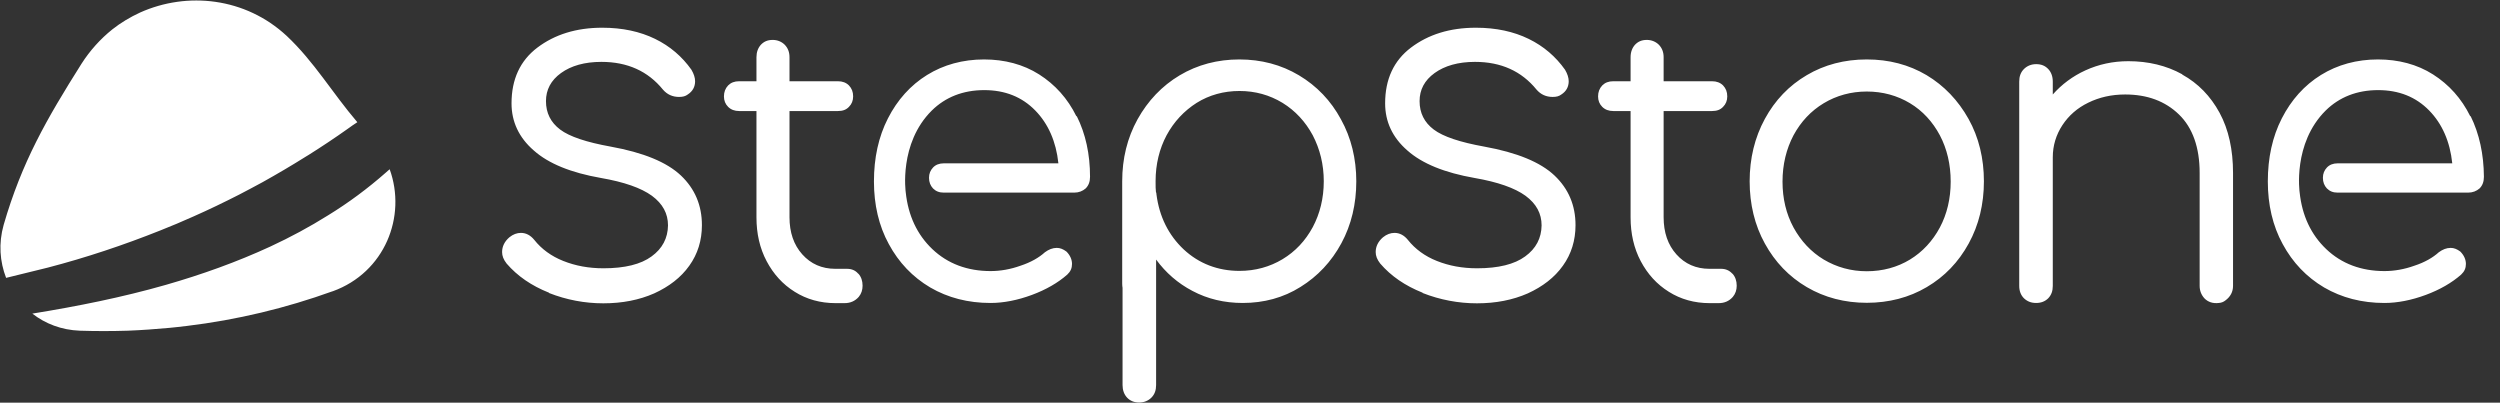 <?xml version="1.0" encoding="UTF-8"?>
<svg xmlns="http://www.w3.org/2000/svg" width="149" height="24" viewBox="0 0 149 24" fill="none">
  <rect x="0" y="0" width="149" height="24" fill="#333333" stroke="none"/>
  <g clip-path="url(#clip0_27_20)">
    <path fill-rule="evenodd" clip-rule="evenodd" d="M19.818 17.361C17.056 18.358 14.139 19.065 11.117 19.429H11.107C10.763 19.47 10.419 19.512 10.075 19.543H10.065C9.263 19.616 8.439 19.678 7.627 19.709C6.658 19.74 5.699 19.74 4.751 19.709C3.667 19.668 2.698 19.294 1.927 18.691C4.615 18.255 7.272 17.725 9.888 16.977C12.024 16.364 14.118 15.616 16.119 14.691C17.306 14.14 18.463 13.517 19.557 12.831C20.776 12.083 21.922 11.231 22.996 10.286C23.069 10.223 23.142 10.151 23.225 10.088C24.246 12.904 22.933 16.239 19.828 17.361M21.297 7.283C21.099 7.408 20.912 7.543 20.724 7.678C19.963 8.218 19.182 8.738 18.39 9.236L18.234 9.33C17.39 9.86 16.525 10.369 15.65 10.857C15.181 11.107 14.712 11.366 14.243 11.605C13.347 12.062 12.441 12.499 11.524 12.904C10.867 13.195 10.221 13.475 9.554 13.735C7.366 14.608 5.126 15.356 2.855 15.948L0.364 16.561C-0.011 15.595 -0.094 14.504 0.218 13.403C1.302 9.662 2.771 7.107 4.855 3.803C5.366 3.003 5.991 2.317 6.689 1.756C7.2 1.351 7.762 1.018 8.346 0.748C11.169 -0.519 14.629 -0.145 17.088 2.14C18.734 3.688 19.797 5.527 21.297 7.283ZM32.717 17.444C31.675 17.029 30.842 16.457 30.195 15.709C30.008 15.47 29.925 15.252 29.925 15.023C29.925 14.691 30.07 14.39 30.362 14.14C30.581 13.964 30.81 13.88 31.05 13.88C31.352 13.88 31.623 14.026 31.842 14.296C32.279 14.847 32.863 15.273 33.572 15.553C34.301 15.844 35.093 15.99 35.968 15.99C37.239 15.99 38.198 15.751 38.833 15.283C39.479 14.816 39.802 14.192 39.813 13.434C39.813 12.727 39.5 12.146 38.854 11.668C38.208 11.2 37.197 10.847 35.822 10.608C34.04 10.296 32.696 9.756 31.811 8.966C30.925 8.197 30.487 7.252 30.487 6.161C30.487 4.727 30.998 3.616 32.029 2.836C33.061 2.057 34.343 1.652 35.895 1.652C37.104 1.652 38.146 1.881 39.042 2.317C39.938 2.753 40.657 3.377 41.209 4.156C41.355 4.405 41.428 4.634 41.428 4.842C41.428 5.174 41.282 5.444 40.99 5.631C40.855 5.735 40.699 5.777 40.469 5.777C40.084 5.777 39.761 5.631 39.511 5.34C38.615 4.239 37.395 3.688 35.843 3.688C34.843 3.688 34.04 3.917 33.436 4.353C32.832 4.79 32.54 5.351 32.54 6.026C32.54 6.732 32.821 7.294 33.384 7.72C33.947 8.145 34.957 8.478 36.395 8.738C38.344 9.091 39.74 9.662 40.584 10.462C41.417 11.252 41.834 12.239 41.834 13.423C41.834 14.327 41.584 15.138 41.084 15.834C40.584 16.54 39.875 17.081 38.99 17.486C38.094 17.881 37.083 18.078 35.958 18.078C34.843 18.078 33.759 17.87 32.727 17.465L32.717 17.444ZM51.16 16.312C51.327 16.499 51.41 16.738 51.41 17.029C51.41 17.278 51.337 17.506 51.181 17.694C50.962 17.943 50.68 18.067 50.337 18.067H49.795C48.899 18.067 48.076 17.839 47.367 17.392C46.648 16.945 46.096 16.332 45.69 15.564C45.283 14.795 45.085 13.922 45.085 12.956V6.618H44.054C43.783 6.618 43.564 6.535 43.397 6.369C43.23 6.203 43.147 5.995 43.147 5.745C43.147 5.486 43.23 5.268 43.397 5.091C43.564 4.925 43.772 4.842 44.054 4.842H45.085V3.408C45.085 3.107 45.179 2.857 45.346 2.67C45.533 2.473 45.752 2.379 46.054 2.379C46.336 2.379 46.586 2.483 46.773 2.67C46.961 2.868 47.054 3.107 47.054 3.408V4.842H49.941C50.212 4.842 50.43 4.925 50.597 5.091C50.764 5.268 50.847 5.475 50.847 5.745C50.847 5.995 50.764 6.203 50.597 6.369C50.43 6.545 50.222 6.618 49.941 6.618H47.054V12.945C47.054 13.849 47.304 14.587 47.815 15.159C48.326 15.73 48.982 16.021 49.784 16.021H50.483C50.753 16.021 50.983 16.114 51.149 16.312H51.16ZM84.784 17.444C83.742 17.029 82.908 16.457 82.262 15.709C82.075 15.47 81.991 15.252 81.991 15.023C81.991 14.691 82.137 14.39 82.429 14.14C82.648 13.964 82.877 13.88 83.117 13.88C83.419 13.88 83.69 14.026 83.909 14.296C84.346 14.847 84.93 15.273 85.638 15.553C86.368 15.844 87.159 15.99 88.035 15.99C89.306 15.99 90.264 15.751 90.9 15.283C91.546 14.816 91.869 14.192 91.879 13.434C91.879 12.727 91.567 12.146 90.921 11.668C90.275 11.2 89.264 10.847 87.889 10.608C86.107 10.296 84.763 9.756 83.877 8.966C82.992 8.197 82.554 7.252 82.554 6.161C82.554 4.727 83.064 3.616 84.096 2.836C85.128 2.057 86.409 1.652 87.962 1.652C89.17 1.652 90.212 1.881 91.108 2.317C92.004 2.753 92.723 3.377 93.276 4.156C93.422 4.405 93.495 4.634 93.495 4.842C93.495 5.174 93.349 5.444 93.057 5.631C92.921 5.735 92.765 5.777 92.536 5.777C92.15 5.777 91.827 5.631 91.577 5.34C90.681 4.239 89.462 3.688 87.91 3.688C86.909 3.688 86.107 3.917 85.503 4.353C84.898 4.79 84.607 5.351 84.607 6.026C84.607 6.732 84.888 7.294 85.451 7.72C86.013 8.145 87.024 8.478 88.462 8.738C90.41 9.091 91.806 9.662 92.65 10.462C93.484 11.252 93.901 12.239 93.901 13.423C93.901 14.327 93.651 15.138 93.151 15.834C92.65 16.54 91.942 17.081 91.056 17.486C90.16 17.881 89.15 18.078 88.024 18.078C86.92 18.078 85.826 17.87 84.794 17.465L84.784 17.444ZM103.258 16.312C103.424 16.499 103.508 16.738 103.508 17.029C103.508 17.278 103.435 17.506 103.278 17.694C103.06 17.943 102.778 18.067 102.434 18.067H101.893C100.997 18.067 100.173 17.839 99.465 17.392C98.746 16.945 98.194 16.332 97.787 15.564C97.381 14.795 97.183 13.922 97.183 12.956V6.618H96.151C95.881 6.618 95.662 6.535 95.495 6.369C95.328 6.203 95.245 5.995 95.245 5.745C95.245 5.486 95.328 5.268 95.495 5.091C95.662 4.925 95.87 4.842 96.151 4.842H97.183V3.408C97.183 3.107 97.277 2.857 97.444 2.67C97.631 2.473 97.85 2.379 98.152 2.379C98.433 2.379 98.683 2.483 98.871 2.67C99.059 2.868 99.152 3.107 99.152 3.408V4.842H102.039C102.309 4.842 102.528 4.925 102.695 5.091C102.862 5.268 102.945 5.475 102.945 5.745C102.945 5.995 102.862 6.203 102.695 6.369C102.528 6.545 102.32 6.618 102.039 6.618H99.152V12.945C99.152 13.849 99.402 14.587 99.913 15.159C100.424 15.73 101.08 16.021 101.882 16.021H102.58C102.841 16.021 103.07 16.114 103.247 16.312H103.258ZM77.417 4.488C76.354 3.855 75.166 3.543 73.864 3.543C72.572 3.543 71.374 3.855 70.311 4.488C69.248 5.122 68.415 6.005 67.8 7.107C67.185 8.218 66.883 9.455 66.883 10.805V16.904C66.883 17.008 66.893 17.091 66.904 17.153V22.951C66.904 23.252 66.998 23.512 67.175 23.699C67.352 23.886 67.591 23.99 67.894 23.99C68.185 23.99 68.435 23.886 68.623 23.699C68.821 23.501 68.904 23.252 68.904 22.951V15.47C69.477 16.249 70.196 16.883 71.072 17.34C71.968 17.818 72.978 18.057 74.062 18.057C75.323 18.057 76.49 17.745 77.511 17.101C78.532 16.468 79.355 15.595 79.949 14.493C80.543 13.392 80.835 12.156 80.835 10.805C80.835 9.465 80.532 8.208 79.918 7.107C79.324 6.005 78.48 5.122 77.417 4.488ZM78.897 10.805C78.897 11.813 78.667 12.738 78.24 13.538C77.803 14.348 77.198 14.992 76.438 15.449C75.677 15.906 74.812 16.145 73.874 16.145C72.582 16.145 71.457 15.709 70.551 14.867C69.644 14.016 69.092 12.904 68.925 11.584C68.925 11.533 68.915 11.48 68.894 11.439C68.873 11.304 68.873 11.096 68.873 10.795C68.873 9.787 69.102 8.862 69.529 8.062C69.967 7.252 70.571 6.608 71.322 6.13C72.072 5.662 72.937 5.423 73.874 5.423C74.812 5.423 75.667 5.662 76.438 6.13C77.198 6.597 77.803 7.252 78.24 8.062C78.667 8.883 78.897 9.797 78.897 10.805ZM114.823 4.478C113.771 3.855 112.583 3.543 111.26 3.543C109.937 3.543 108.738 3.855 107.686 4.478C106.623 5.101 105.79 5.974 105.185 7.086C104.581 8.197 104.279 9.444 104.279 10.805C104.279 12.166 104.581 13.423 105.185 14.514C105.79 15.616 106.623 16.488 107.686 17.112C108.749 17.735 109.947 18.047 111.26 18.047C112.573 18.047 113.781 17.735 114.834 17.112C115.897 16.488 116.73 15.616 117.334 14.514C117.939 13.413 118.241 12.166 118.241 10.805C118.241 9.444 117.939 8.187 117.324 7.086C116.709 5.984 115.865 5.101 114.823 4.478ZM113.834 15.47C113.083 15.927 112.208 16.166 111.26 16.166C110.322 16.166 109.468 15.927 108.697 15.47C107.936 15.013 107.332 14.358 106.894 13.559C106.456 12.748 106.238 11.834 106.238 10.826C106.238 9.797 106.467 8.873 106.894 8.062C107.332 7.252 107.936 6.608 108.697 6.151C109.457 5.694 110.322 5.455 111.26 5.455C112.208 5.455 113.073 5.694 113.834 6.151C114.594 6.608 115.188 7.262 115.615 8.062C116.042 8.873 116.261 9.797 116.261 10.826C116.261 11.834 116.042 12.758 115.615 13.559C115.188 14.358 114.584 15.013 113.834 15.47ZM130.057 4.426C129.119 3.907 128.035 3.647 126.848 3.647C125.931 3.647 125.076 3.834 124.284 4.197C123.534 4.54 122.878 5.029 122.346 5.631V4.862C122.346 4.561 122.253 4.301 122.075 4.114C121.888 3.917 121.659 3.823 121.356 3.823C121.065 3.823 120.815 3.927 120.627 4.114C120.429 4.312 120.346 4.561 120.346 4.862V17.039C120.346 17.34 120.44 17.59 120.627 17.777C120.825 17.964 121.054 18.057 121.356 18.057C121.648 18.057 121.888 17.964 122.075 17.777C122.263 17.579 122.346 17.34 122.346 17.039V9.371C122.346 8.675 122.544 8.031 122.919 7.46C123.294 6.888 123.815 6.431 124.461 6.12C125.118 5.797 125.847 5.631 126.66 5.631C127.973 5.631 129.046 6.026 129.869 6.826C130.682 7.616 131.099 8.79 131.099 10.306V17.039C131.099 17.32 131.193 17.569 131.38 17.777C131.599 18.005 131.891 18.099 132.245 18.057C132.391 18.047 132.526 17.995 132.641 17.901C132.933 17.683 133.089 17.392 133.089 17.039V10.306C133.089 8.925 132.828 7.72 132.287 6.722C131.745 5.725 131.005 4.966 130.067 4.447L130.057 4.426ZM64.153 6.93C63.632 5.87 62.882 5.039 61.934 4.436C60.985 3.834 59.87 3.543 58.651 3.543C57.391 3.543 56.245 3.855 55.255 4.468C54.265 5.081 53.483 5.953 52.921 7.055C52.358 8.156 52.087 9.413 52.087 10.816C52.087 12.197 52.379 13.465 52.973 14.546C53.567 15.647 54.39 16.509 55.442 17.133C56.495 17.745 57.693 18.057 59.037 18.057C59.818 18.057 60.652 17.891 61.496 17.579C62.34 17.267 63.059 16.852 63.611 16.364C63.809 16.177 63.892 15.979 63.892 15.73C63.892 15.47 63.778 15.21 63.559 14.992C63.361 14.847 63.184 14.774 62.986 14.774C62.736 14.774 62.507 14.867 62.277 15.034C61.923 15.356 61.433 15.636 60.829 15.834C60.225 16.052 59.62 16.156 59.037 16.156C57.662 16.156 56.484 15.72 55.567 14.847C54.661 13.984 54.129 12.852 53.983 11.47C53.983 11.47 53.556 8.551 55.536 6.587C56.349 5.787 57.401 5.371 58.662 5.371C59.902 5.371 60.913 5.777 61.704 6.587C62.475 7.377 62.944 8.436 63.08 9.735H56.245C55.984 9.735 55.765 9.818 55.609 9.984C55.453 10.151 55.369 10.348 55.369 10.597C55.369 10.857 55.453 11.065 55.609 11.231C55.776 11.397 55.974 11.48 56.245 11.48H64.028C64.299 11.48 64.528 11.387 64.705 11.231C64.882 11.055 64.966 10.826 64.966 10.535C64.966 9.195 64.705 7.979 64.174 6.92L64.153 6.93ZM147.228 6.93C146.707 5.87 145.957 5.039 145.009 4.436C144.061 3.834 142.946 3.543 141.727 3.543C140.466 3.543 139.32 3.855 138.33 4.468C137.34 5.081 136.559 5.953 135.996 7.055C135.433 8.156 135.162 9.413 135.162 10.816C135.162 12.197 135.454 13.465 136.048 14.546C136.642 15.647 137.465 16.509 138.517 17.133C139.57 17.745 140.768 18.057 142.112 18.057C142.894 18.057 143.727 17.891 144.571 17.579C145.415 17.267 146.134 16.852 146.686 16.364C146.884 16.177 146.968 15.979 146.968 15.73C146.968 15.47 146.853 15.21 146.634 14.992C146.436 14.847 146.259 14.774 146.061 14.774C145.811 14.774 145.582 14.867 145.353 15.034C144.998 15.356 144.509 15.636 143.904 15.834C143.3 16.052 142.696 16.156 142.112 16.156C140.737 16.156 139.559 15.72 138.643 14.847C137.736 13.984 137.205 12.852 137.059 11.47C137.059 11.47 136.632 8.551 138.611 6.587C139.424 5.787 140.476 5.371 141.737 5.371C142.977 5.371 143.988 5.777 144.78 6.587C145.551 7.377 146.02 8.436 146.155 9.735H139.32C139.059 9.735 138.841 9.818 138.684 9.984C138.528 10.151 138.445 10.348 138.445 10.597C138.445 10.857 138.528 11.065 138.684 11.231C138.851 11.397 139.049 11.48 139.32 11.48H147.103C147.374 11.48 147.603 11.387 147.781 11.231C147.958 11.055 148.041 10.826 148.041 10.535C148.031 9.195 147.77 7.979 147.249 6.92L147.228 6.93Z" fill="white"></path>
  </g>
  <defs>
    <clipPath id="clip0_27_20">
      <rect width="149" height="24" fill="white"></rect>
    </clipPath>
  </defs>
</svg>

